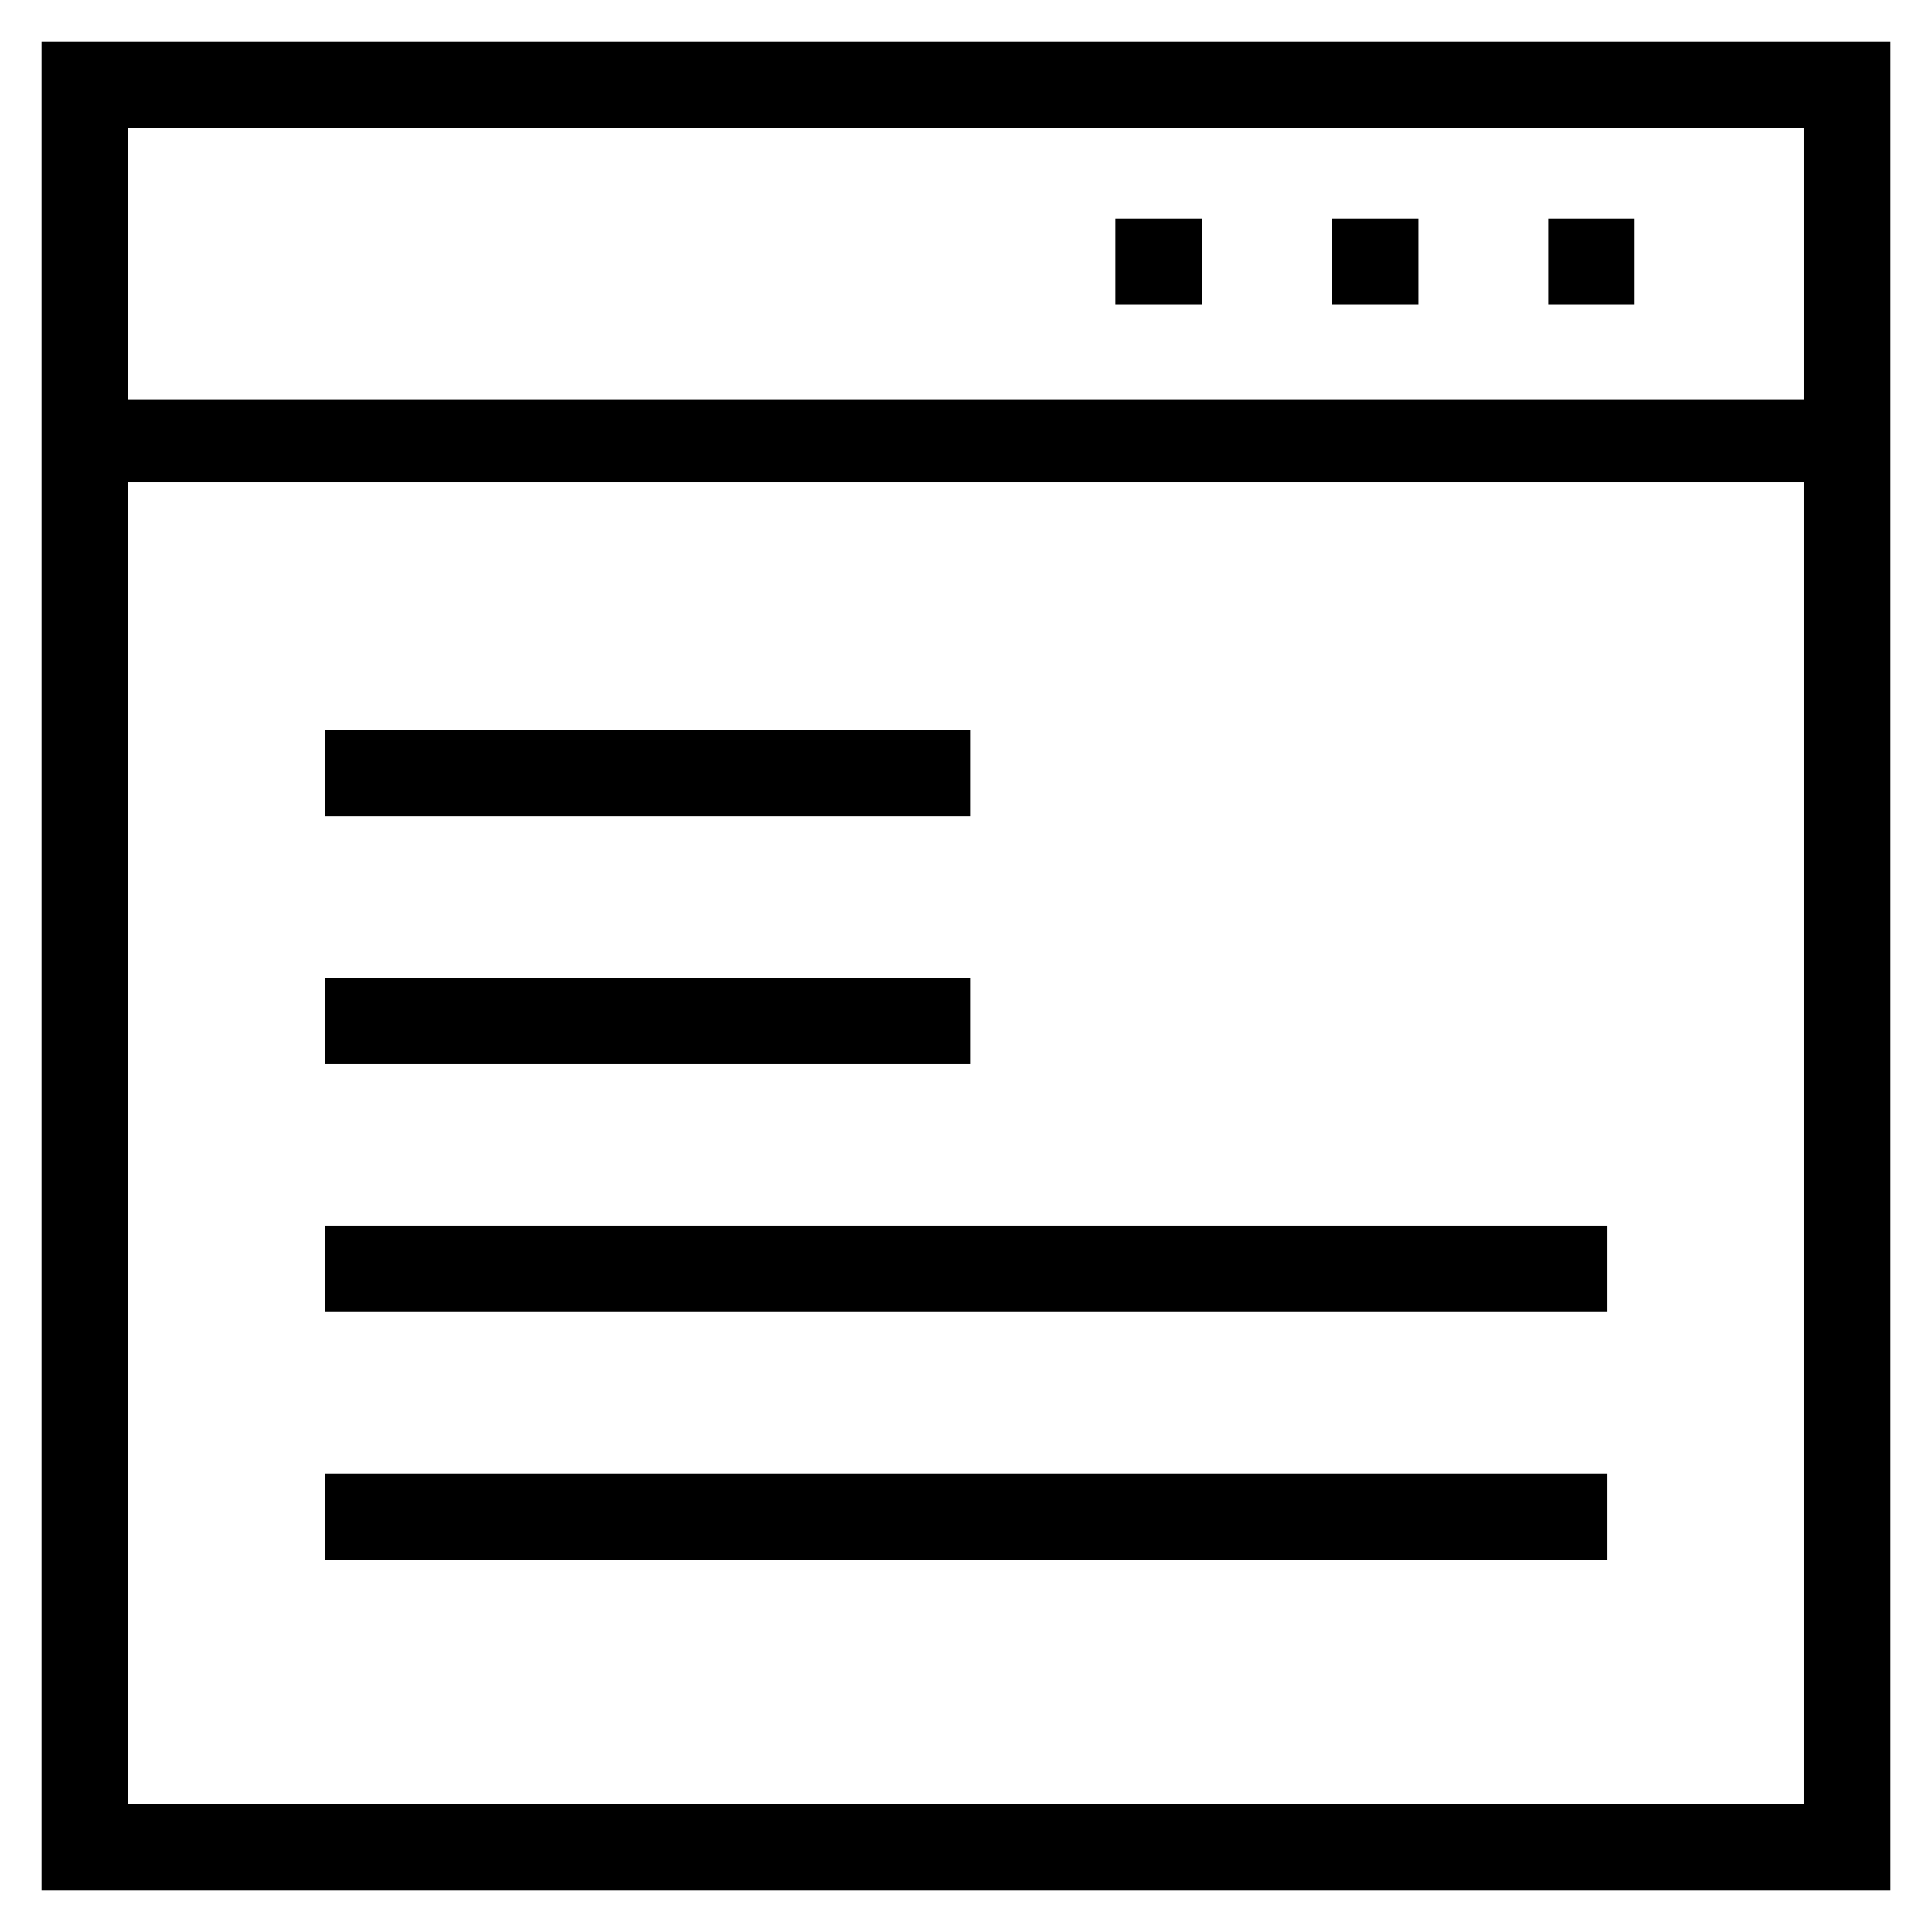 <?xml version='1.0' encoding='utf-8'?>
<!DOCTYPE svg PUBLIC '-//W3C//DTD SVG 1.1//EN' 'http://www.w3.org/Graphics/SVG/1.1/DTD/svg11.dtd'>
<!-- Uploaded to: SVG Repo, www.svgrepo.com, Generator: SVG Repo Mixer Tools -->
<svg fill="#000000" version="1.1" xmlns="http://www.w3.org/2000/svg" viewBox="0 0 512 512" xmlns:xlink="http://www.w3.org/1999/xlink" enable-background="new 0 0 512 512">
  <g>
    <g>
      <path d="M11,11v490h490V11H11z M478.1,478.1H33.9V127.8h444.1V478.1z M33.9,105.9V33.9h444.1v71.9H33.9z"/>
      <rect width="22.9" x="410.3" y="57.9" height="22.9"/>
      <rect width="22.9" x="353" y="57.9" height="22.9"/>
      <rect width="22.9" x="295.6" y="57.9" height="22.9"/>
      <rect width="171" x="86.1" y="193.4" height="22.9"/>
      <rect width="171" x="86.1" y="259.1" height="22.9"/>
      <rect width="339.9" x="86.1" y="324.8" height="22.9"/>
      <rect width="339.9" x="86.1" y="390.5" height="22.9"/>
    </g>
  </g>
</svg>